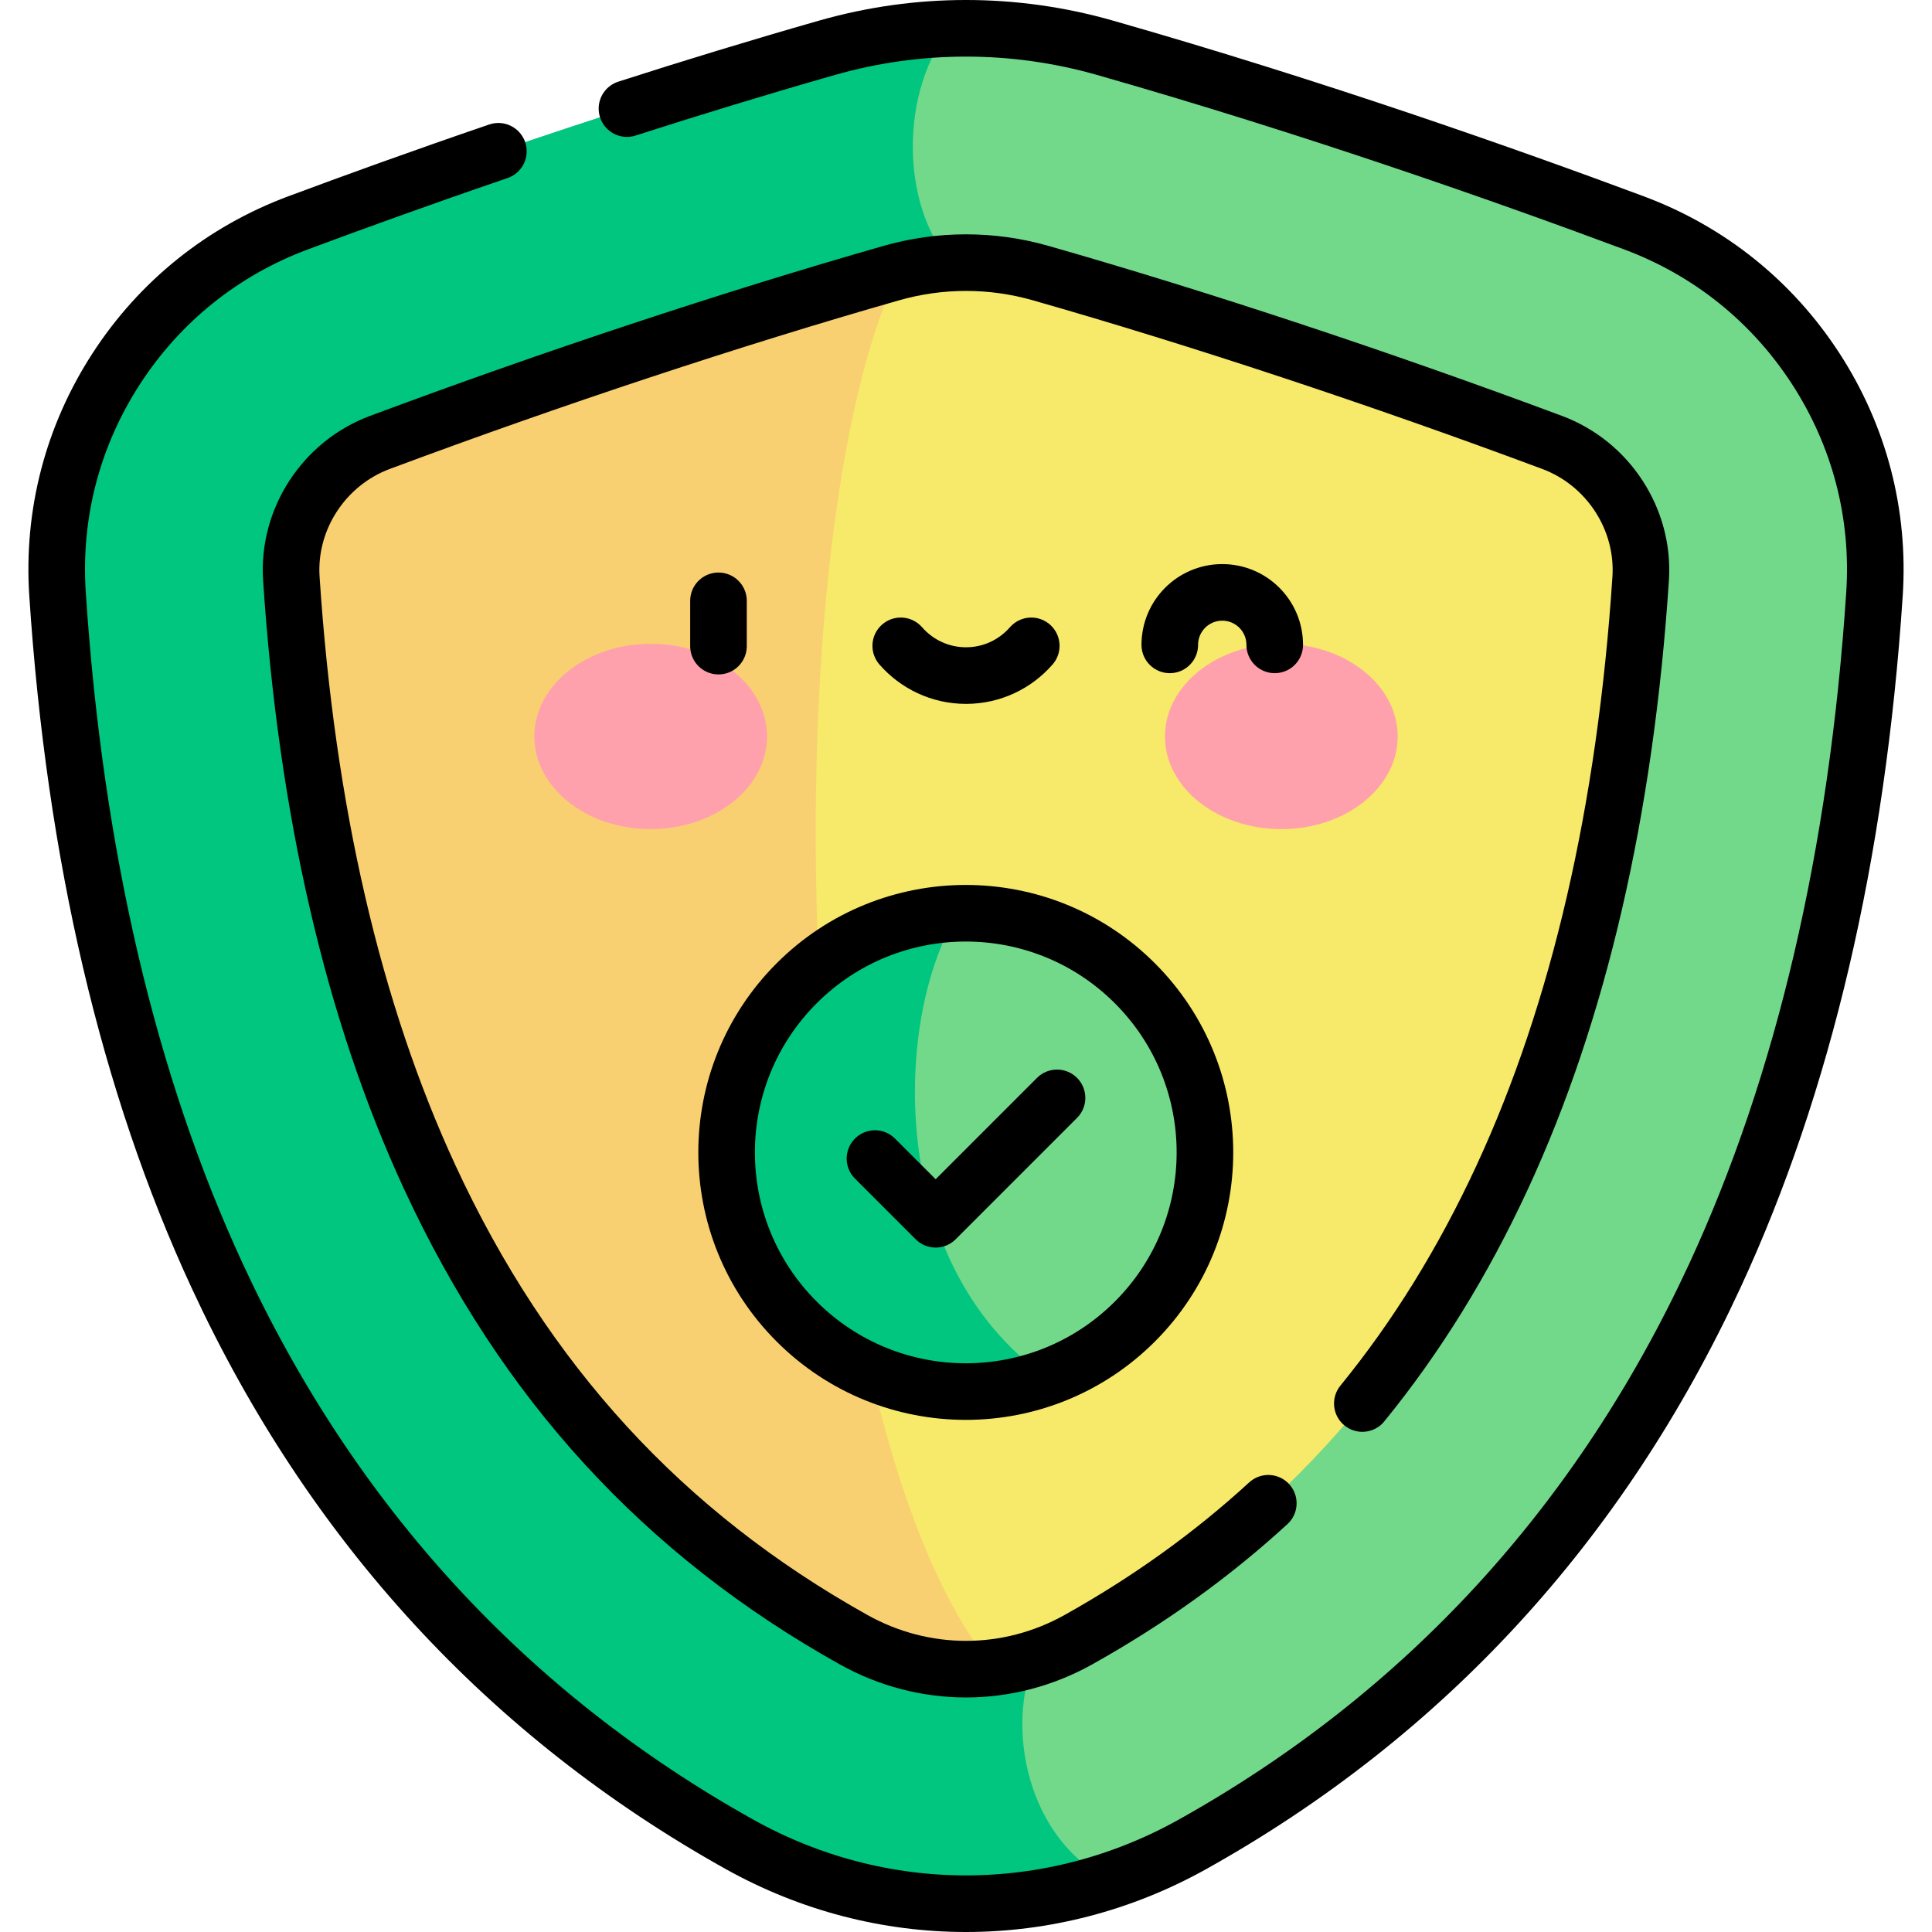 <svg version="1.1" id="Capa_1" xmlns="http://www.w3.org/2000/svg" xmlns:xlink="http://www.w3.org/1999/xlink" x="0px" y="0px" viewBox="0 0 512 512" style="enable-background:new 0 0 512 512;" xml:space="preserve">
<g>
	<path style="fill:#F7E969;" d="M300.954,461.624c48.807-27.275,94.261-69.539,125.287-136.51&#10;&#9;&#9;c20.683-44.645,34.955-100.268,39.534-169.75c1.947-29.545-15.846-56.854-43.588-67.203c-39.42-14.706-88.768-31.624-137.902-45.65&#10;&#9;&#9;c-18.491-5.279-38.08-5.279-56.571,0c-49.134,14.026-98.482,30.944-137.902,45.65c-27.742,10.35-45.535,37.658-43.588,67.203&#10;&#9;&#9;c4.58,69.48,18.851,125.102,39.533,169.746c31.027,66.973,76.481,109.238,125.289,136.514&#10;&#9;&#9;C239.006,477.249,272.994,477.249,300.954,461.624z"/>
	<path style="fill:#F8D071;" d="M273.294,451.605c-66.353-49.847-72.65-323.865-30.588-387.604l-47.199-11.913&#10;&#9;&#9;c-38.066,11.752-74.909,24.587-105.695,36.072c-27.742,10.35-45.535,37.658-43.588,67.203&#10;&#9;&#9;c4.58,69.48,18.851,125.102,39.533,169.746c31.026,66.973,76.481,109.238,125.289,136.514c23.206,12.968,50.562,15.162,75.18,6.603&#10;&#9;&#9;C285.691,463.436,281.715,457.932,273.294,451.605z"/>
	<path style="fill:#72D98B;" d="M256,504.5c-20.642,0-41.284-5.257-60.1-15.773c-61.386-34.304-107.921-84.961-138.314-150.565&#10;&#9;&#9;C34.046,287.35,19.8,226.535,15.244,157.406c-1.398-21.22,3.997-41.882,15.604-59.753C42.416,79.84,59.054,66.498,78.959,59.072&#10;&#9;&#9;c33.254-12.405,84.575-30.528,140.232-46.416c24.081-6.874,49.537-6.874,73.616-0.001c55.659,15.889,106.98,34.012,140.232,46.416&#10;&#9;&#9;c19.907,7.427,36.544,20.769,48.113,38.582c11.607,17.871,17.002,38.533,15.604,59.753c-4.557,69.13-18.803,129.945-42.345,180.759&#10;&#9;&#9;c-30.39,65.6-76.925,116.256-138.311,150.561C297.284,499.243,276.642,504.5,256,504.5z M256,69.598&#10;&#9;&#9;c-6.65,0-13.298,0.922-19.765,2.768c-41.902,11.962-90.049,27.902-135.57,44.884c-14.847,5.539-24.495,20.373-23.459,36.072&#10;&#9;&#9;c4.052,61.477,16.407,114.884,36.722,158.738c25.123,54.228,61.845,94.287,112.264,122.462c18.665,10.431,40.953,10.431,59.615,0&#10;&#9;&#9;c50.42-28.176,87.141-68.233,112.263-122.458c20.317-43.855,32.673-97.263,36.725-158.741c1.036-15.7-8.612-30.533-23.46-36.073&#10;&#9;&#9;c-45.52-16.982-93.667-32.922-135.57-44.884C269.3,70.521,262.649,69.598,256,69.598z"/>
	<path style="fill:#00C67F;" d="M274.613,439.402c-15.963,5.155-33.369,3.532-48.421-4.88&#10;&#9;&#9;c-50.419-28.175-87.141-68.233-112.264-122.462c-20.316-43.854-32.67-97.26-36.722-158.738&#10;&#9;&#9;c-1.036-15.699,8.612-30.532,23.459-36.072c45.521-16.982,93.668-32.923,135.57-44.884c5.219-1.49,10.558-2.367,15.919-2.654&#10;&#9;&#9;c-13.709-15.417-13.544-46.093-0.231-62.141c-11.021,0.336-22.012,2.025-32.731,5.085C163.534,28.544,112.213,46.667,78.959,59.072&#10;&#9;&#9;C59.054,66.498,42.416,79.84,30.847,97.653c-11.606,17.871-17.002,38.533-15.604,59.753C19.8,226.535,34.046,287.35,57.586,338.162&#10;&#9;&#9;c30.393,65.604,76.928,116.261,138.313,150.565c18.817,10.516,39.459,15.773,60.1,15.773c12.794,0,25.587-2.024,37.946-6.064&#10;&#9;&#9;C269.685,485.428,267.215,453.578,274.613,439.402z"/>
	
		<ellipse transform="matrix(0.707 -0.707 0.707 0.707 -140.974 270.471)" style="fill:#72D98B;" cx="256" cy="305.405" rx="63.391" ry="63.391"/>
	<path style="fill:#00C67F;" d="M253.936,242.066c-34.053,1.092-61.328,29.021-61.328,63.339c0,35.01,28.381,63.391,63.391,63.391&#10;&#9;&#9;c7.511,0,14.713-1.314,21.398-3.712C234.004,334.248,237.218,268.232,253.936,242.066z"/>
	<g>
		<g>
			<ellipse style="fill:#FFA1AC;" cx="172.435" cy="195.169" rx="30.834" ry="24.555"/>
			<ellipse style="fill:#FFA1AC;" cx="339.565" cy="195.169" rx="30.834" ry="24.555"/>
		</g>
	</g>
	<g>
		<path style="fill:none;stroke:#000000;stroke-width:15;stroke-linecap:round;stroke-linejoin:round;stroke-miterlimit:10;" d="&#10;&#9;&#9;&#9;M166.153,28.78c16.884-5.428,34.727-10.897,53.039-16.125c24.081-6.874,49.537-6.874,73.616-0.001&#10;&#9;&#9;&#9;c55.659,15.889,106.98,34.012,140.232,46.416c19.907,7.427,36.544,20.769,48.113,38.582&#10;&#9;&#9;&#9;c11.607,17.871,17.002,38.533,15.604,59.753c-4.557,69.13-18.803,129.945-42.345,180.759&#10;&#9;&#9;&#9;c-30.39,65.6-76.925,116.256-138.311,150.561C297.284,499.243,276.642,504.5,256,504.5s-41.284-5.257-60.1-15.773&#10;&#9;&#9;&#9;c-61.386-34.304-107.921-84.961-138.314-150.565C34.046,287.35,19.8,226.535,15.244,157.406&#10;&#9;&#9;&#9;c-1.398-21.22,3.997-41.882,15.604-59.753C42.416,79.84,59.054,66.498,78.959,59.072c14.606-5.449,32.699-12.001,53.114-18.982&#10;&#9;&#9;&#9; M361.035,371.946c14.405-17.67,26.701-37.577,37.035-59.883c20.317-43.855,32.673-97.263,36.725-158.741&#10;&#9;&#9;&#9;c1.036-15.7-8.612-30.533-23.46-36.073c-45.52-16.982-93.667-32.922-135.57-44.884c-6.464-1.845-13.115-2.768-19.764-2.768&#10;&#9;&#9;&#9;c-6.65,0-13.298,0.922-19.765,2.768c-41.902,11.962-90.049,27.902-135.57,44.884c-14.847,5.539-24.495,20.373-23.459,36.072&#10;&#9;&#9;&#9;c4.052,61.477,16.407,114.884,36.722,158.738c25.123,54.228,61.845,94.287,112.264,122.462c18.665,10.431,40.953,10.431,59.615,0&#10;&#9;&#9;&#9;c18.596-10.392,35.328-22.4,50.303-36.139"/>
		
			<ellipse transform="matrix(0.707 -0.707 0.707 0.707 -140.974 270.471)" style="fill:none;stroke:#000000;stroke-width:15;stroke-linecap:round;stroke-linejoin:round;stroke-miterlimit:10;" cx="256" cy="305.405" rx="63.391" ry="63.391"/>
		
			<polyline style="fill:none;stroke:#000000;stroke-width:15;stroke-linecap:round;stroke-linejoin:round;stroke-miterlimit:10;" points="&#10;&#9;&#9;&#9;280.123,290.952 247.959,323.117 231.877,307.034 &#9;&#9;"/>
		
			<line style="fill:none;stroke:#000000;stroke-width:15;stroke-linecap:round;stroke-linejoin:round;stroke-miterlimit:10;" x1="190.405" y1="159.229" x2="190.405" y2="171.229"/>
		<path style="fill:none;stroke:#000000;stroke-width:15;stroke-linecap:round;stroke-linejoin:round;stroke-miterlimit:10;" d="&#10;&#9;&#9;&#9;M238.706,171.156c4.205,4.825,10.391,7.879,17.294,7.879c6.903,0,13.089-3.053,17.294-7.879"/>
		<path style="fill:none;stroke:#000000;stroke-width:15;stroke-linecap:round;stroke-linejoin:round;stroke-miterlimit:10;" d="&#10;&#9;&#9;&#9;M310.006,170.895c0-7.68,6.226-13.906,13.906-13.906c7.68,0,13.906,6.226,13.906,13.906"/>
	</g>
</g>
<g>
</g>
<g>
</g>
<g>
</g>
<g>
</g>
<g>
</g>
<g>
</g>
<g>
</g>
<g>
</g>
<g>
</g>
<g>
</g>
<g>
</g>
<g>
</g>
<g>
</g>
<g>
</g>
<g>
</g>
</svg>